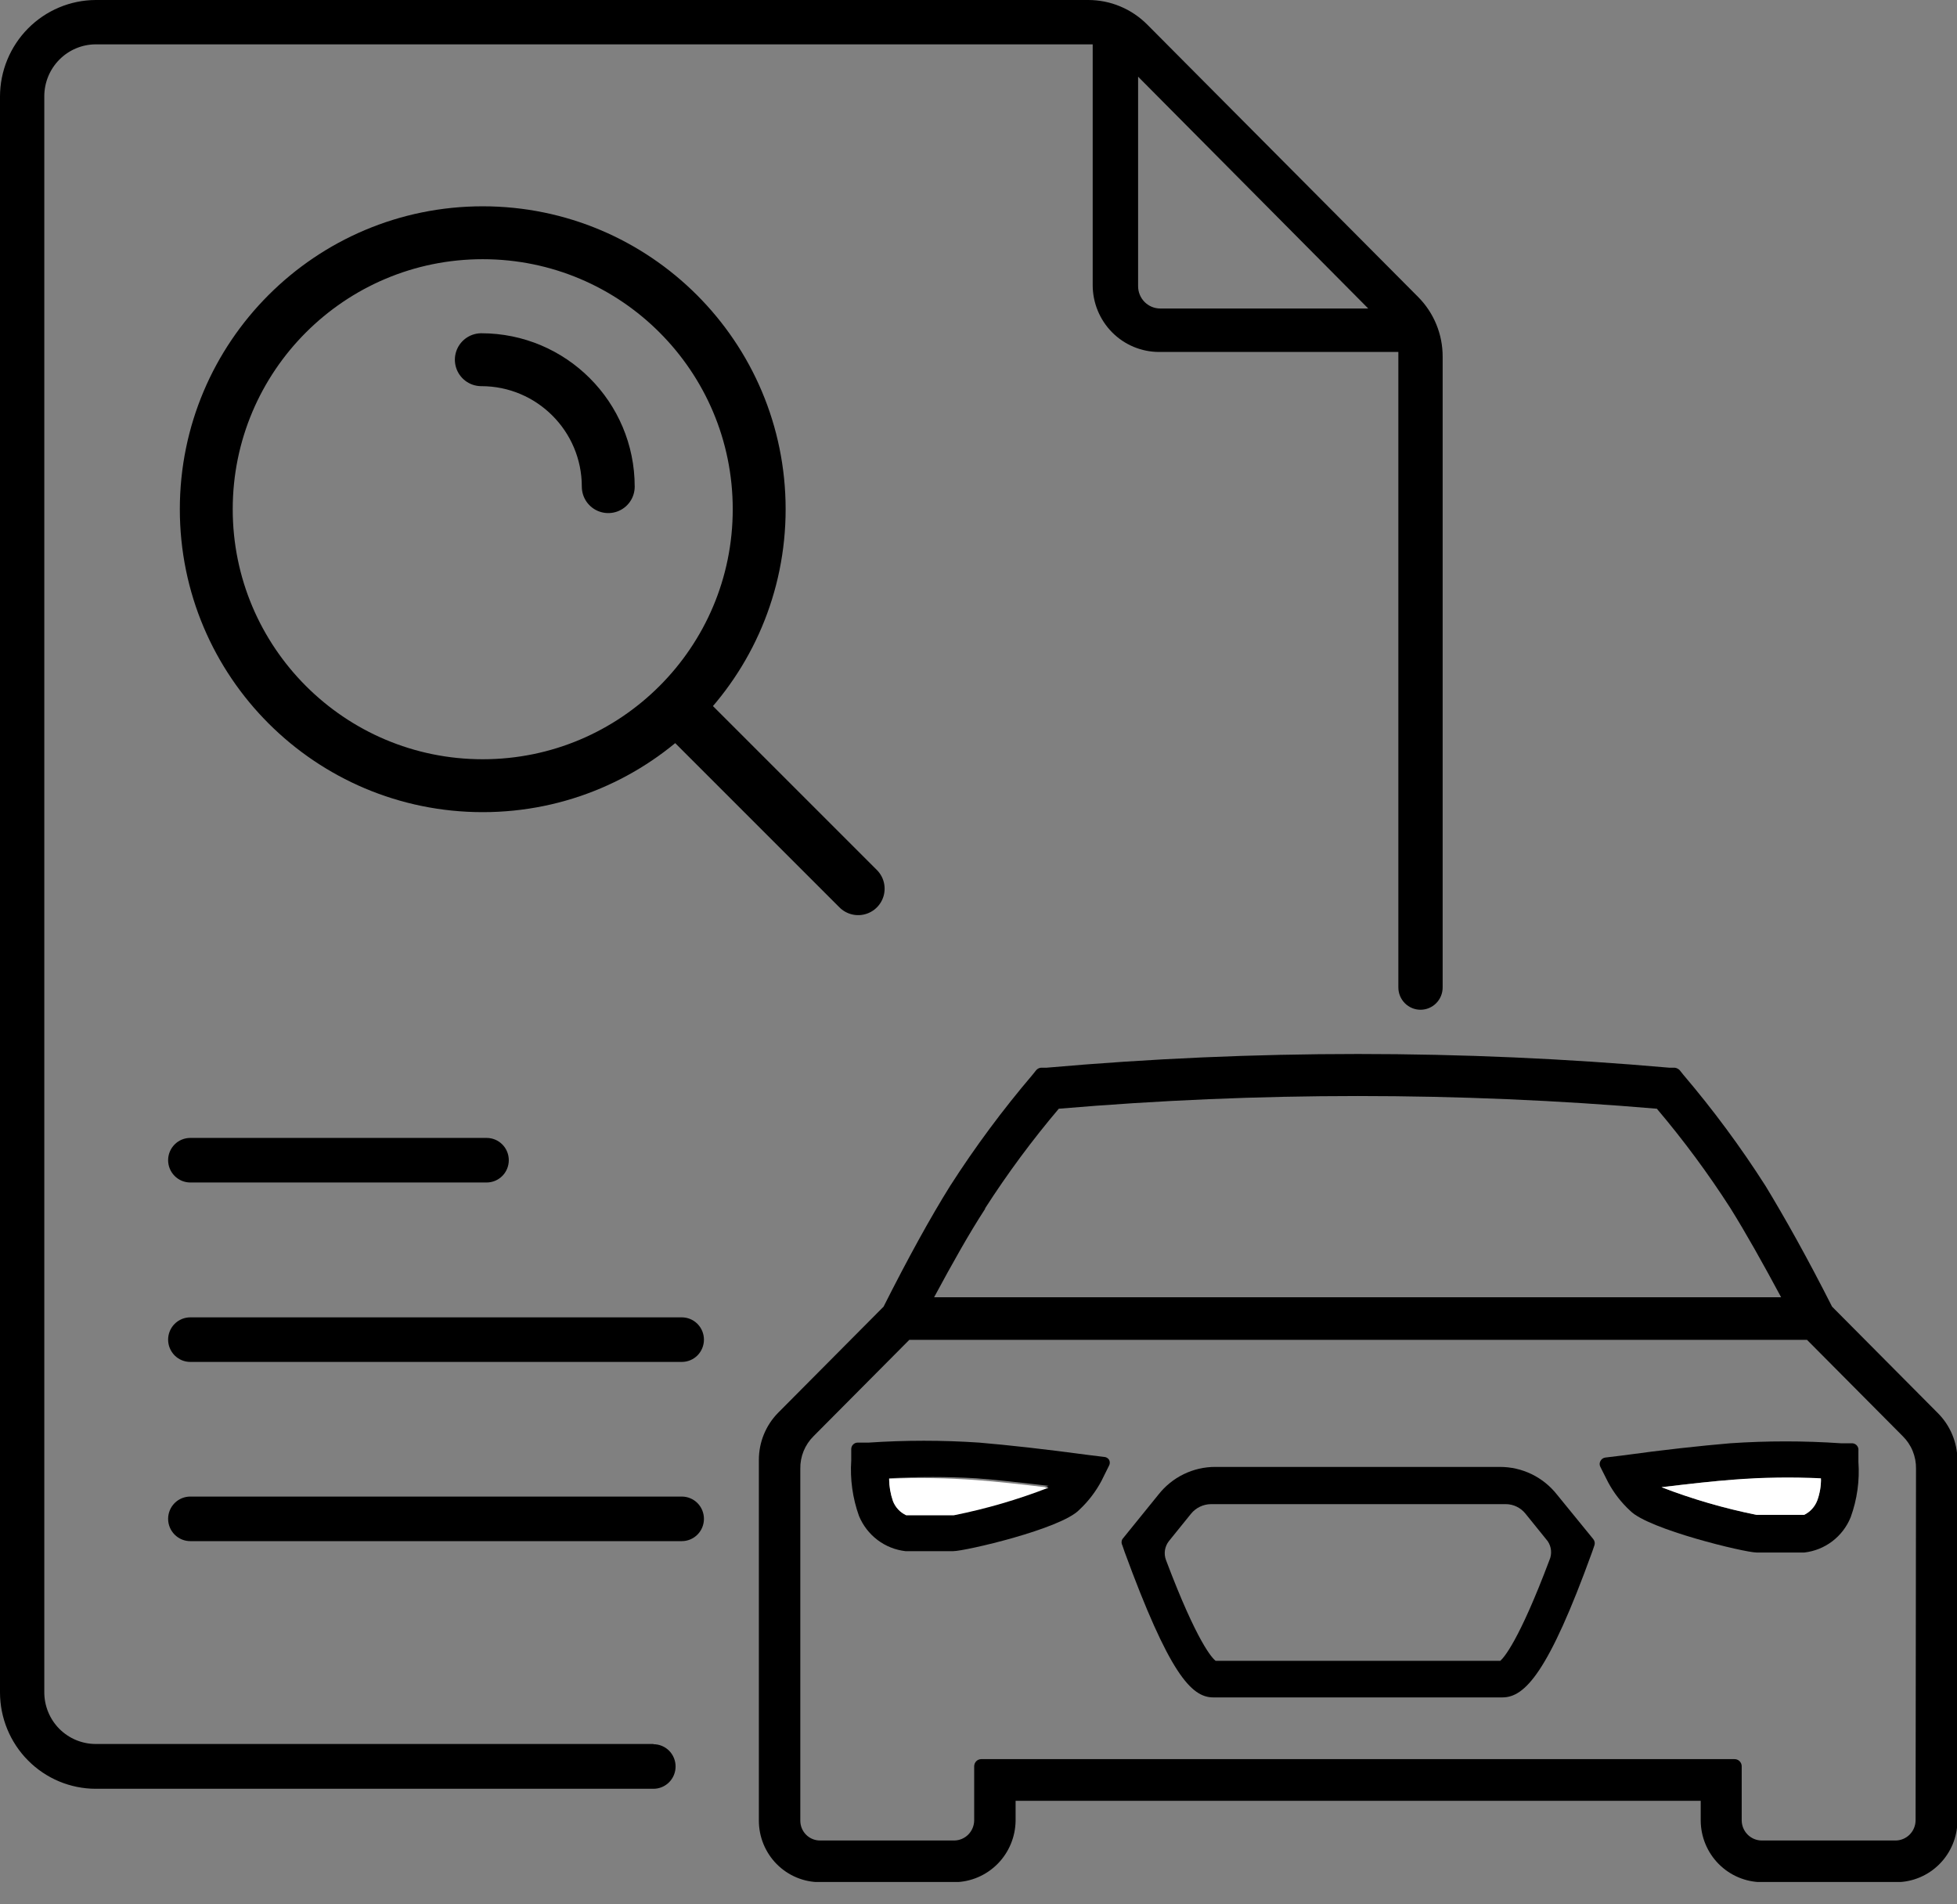 <svg width="74" height="72" viewBox="0 0 74 72" fill="none" xmlns="http://www.w3.org/2000/svg">
<rect x="0" y="0" width="74" height="72" fill="#808080" stroke="none"/>
<g clip-path="url(#clip0_0_1)">
<path d="M24.709 65.937H3.618C3.103 65.937 2.609 65.731 2.244 65.365C1.88 64.998 1.675 64.501 1.675 63.982V3.641C1.675 3.121 1.88 2.623 2.244 2.255C2.608 1.887 3.102 1.679 3.618 1.677H41.192H41.318V10.779C41.318 11.449 41.583 12.092 42.054 12.567C42.525 13.041 43.164 13.307 43.831 13.307H52.876C52.876 13.307 52.876 13.391 52.876 13.434V37.334C52.876 37.558 52.965 37.772 53.122 37.93C53.279 38.088 53.492 38.177 53.714 38.177C53.936 38.177 54.149 38.088 54.306 37.93C54.463 37.772 54.551 37.558 54.551 37.334V13.484C54.552 13.066 54.471 12.653 54.313 12.267C54.155 11.881 53.923 11.53 53.63 11.234L43.387 0.935C43.094 0.639 42.745 0.403 42.361 0.243C41.977 0.082 41.566 -0 41.15 7.48717e-07H3.618C2.659 0.004 1.74 0.391 1.062 1.074C0.384 1.758 0.002 2.683 0 3.649V63.99C0.002 64.955 0.384 65.88 1.062 66.562C1.74 67.245 2.659 67.629 3.618 67.631H24.709C24.931 67.631 25.144 67.542 25.301 67.384C25.458 67.226 25.546 67.012 25.546 66.788C25.546 66.565 25.458 66.35 25.301 66.192C25.144 66.034 24.931 65.946 24.709 65.946V65.937ZM51.737 11.664H43.872C43.65 11.664 43.437 11.575 43.28 11.417C43.123 11.259 43.035 11.044 43.035 10.821V2.899L51.737 11.664Z" fill="#000000"/>
<path d="M7.195 44.708H18.402C18.624 44.708 18.837 44.619 18.994 44.461C19.151 44.303 19.239 44.089 19.239 43.865C19.239 43.642 19.151 43.428 18.994 43.27C18.837 43.111 18.624 43.023 18.402 43.023H7.195C6.973 43.023 6.76 43.111 6.603 43.27C6.446 43.428 6.357 43.642 6.357 43.865C6.357 44.089 6.446 44.303 6.603 44.461C6.76 44.619 6.973 44.708 7.195 44.708Z" fill="#000000"/>
<path d="M25.781 49.807H7.195C6.973 49.807 6.76 49.896 6.603 50.054C6.446 50.212 6.357 50.426 6.357 50.65C6.357 50.873 6.446 51.087 6.603 51.246C6.76 51.404 6.973 51.492 7.195 51.492H25.781C26.003 51.492 26.216 51.404 26.373 51.246C26.53 51.087 26.618 50.873 26.618 50.65C26.618 50.426 26.53 50.212 26.373 50.054C26.216 49.896 26.003 49.807 25.781 49.807Z" fill="#000000"/>
<path d="M25.781 56.583H7.195C6.973 56.583 6.76 56.671 6.603 56.829C6.446 56.987 6.357 57.202 6.357 57.425C6.357 57.649 6.446 57.863 6.603 58.021C6.76 58.179 6.973 58.268 7.195 58.268H25.781C26.003 58.268 26.216 58.179 26.373 58.021C26.53 57.863 26.618 57.649 26.618 57.425C26.618 57.202 26.53 56.987 26.373 56.829C26.216 56.671 26.003 56.583 25.781 56.583Z" fill="#000000"/>
<path d="M41.745 55.083L41.125 55.007C39.5 54.788 38.126 54.636 37.029 54.543C35.635 54.449 34.236 54.449 32.841 54.543H32.422C32.359 54.545 32.3 54.572 32.256 54.618C32.212 54.663 32.188 54.724 32.188 54.788V55.217C32.14 55.93 32.24 56.644 32.481 57.316C32.63 57.675 32.871 57.989 33.18 58.223C33.489 58.457 33.855 58.603 34.24 58.647H36.041C36.493 58.647 40.128 57.805 40.815 57.08C41.153 56.764 41.436 56.394 41.653 55.984L41.937 55.411C41.956 55.378 41.965 55.34 41.965 55.302C41.965 55.263 41.956 55.226 41.937 55.192C41.916 55.16 41.888 55.133 41.854 55.114C41.821 55.095 41.783 55.084 41.745 55.083ZM36.066 57.274H34.265C34.034 57.167 33.853 56.973 33.763 56.734C33.67 56.463 33.621 56.178 33.62 55.892C34.717 55.828 35.816 55.828 36.912 55.892C37.699 55.951 38.587 56.052 39.651 56.178C38.49 56.647 37.29 57.014 36.066 57.274V57.274Z" fill="#000000"/>
<path d="M33.621 55.908C33.622 56.195 33.67 56.48 33.763 56.751C33.854 56.99 34.034 57.184 34.266 57.291H36.066C37.289 57.047 38.488 56.697 39.651 56.245C38.621 56.119 37.7 56.018 36.912 55.959C35.817 55.879 34.718 55.862 33.621 55.908V55.908Z" fill="white"/>
<path d="M58.873 56.507C58.616 56.181 58.289 55.917 57.916 55.736C57.543 55.555 57.135 55.462 56.721 55.462H45.958C45.544 55.46 45.135 55.554 44.762 55.735C44.389 55.916 44.062 56.18 43.805 56.507L42.44 58.192C42.419 58.228 42.409 58.269 42.409 58.31C42.409 58.352 42.419 58.392 42.44 58.428L42.524 58.673C44.199 63.24 45.037 64.176 45.874 64.176H56.813C57.651 64.176 58.547 63.257 60.205 58.673L60.289 58.428C60.303 58.389 60.306 58.346 60.299 58.305C60.291 58.263 60.274 58.225 60.247 58.192L58.873 56.507ZM58.589 58.984C57.424 62.077 56.855 62.684 56.729 62.794H45.966C45.849 62.701 45.279 62.136 44.09 58.984C44.045 58.866 44.031 58.737 44.05 58.612C44.07 58.486 44.121 58.368 44.199 58.268L45.037 57.231C45.128 57.119 45.243 57.029 45.374 56.966C45.504 56.904 45.646 56.87 45.79 56.869H56.939C57.082 56.869 57.223 56.902 57.352 56.965C57.481 57.028 57.595 57.119 57.684 57.231L58.522 58.268C58.593 58.372 58.637 58.492 58.648 58.617C58.66 58.743 58.64 58.869 58.589 58.984V58.984Z" fill="#000000"/>
<path d="M70.038 54.568H69.611C68.216 54.473 66.817 54.473 65.423 54.568C64.326 54.661 62.91 54.813 61.327 55.032L60.699 55.108C60.66 55.113 60.622 55.129 60.59 55.152C60.558 55.176 60.532 55.207 60.515 55.243C60.496 55.276 60.487 55.314 60.487 55.352C60.487 55.391 60.496 55.428 60.515 55.462L60.808 56.043C61.025 56.448 61.308 56.812 61.645 57.122C62.332 57.821 65.976 58.698 66.42 58.698H68.229C68.612 58.654 68.977 58.508 69.285 58.273C69.593 58.039 69.833 57.726 69.979 57.366C70.223 56.696 70.323 55.98 70.272 55.268V54.838C70.276 54.805 70.273 54.771 70.263 54.739C70.252 54.707 70.236 54.677 70.214 54.652C70.192 54.626 70.165 54.606 70.135 54.592C70.104 54.577 70.071 54.569 70.038 54.568ZM68.715 56.734C68.624 56.97 68.447 57.163 68.221 57.274H66.42C65.195 57.028 63.993 56.679 62.827 56.229C63.865 56.102 64.778 56.001 65.565 55.942C66.661 55.87 67.761 55.87 68.857 55.942C68.856 56.212 68.808 56.481 68.715 56.734V56.734Z" fill="#000000"/>
<path d="M65.566 55.942C64.778 56.001 63.89 56.102 62.827 56.229C63.993 56.679 65.195 57.028 66.42 57.274H68.221C68.447 57.163 68.624 56.97 68.715 56.734C68.814 56.465 68.862 56.179 68.857 55.892C67.76 55.837 66.66 55.854 65.566 55.942V55.942Z" fill="white"/>
<path d="M73.271 53.422L69.276 49.402C68.329 47.531 67.484 46.031 66.763 44.843C65.822 43.368 64.781 41.961 63.647 40.629L63.513 40.461C63.464 40.411 63.399 40.378 63.329 40.368H63.12C55.287 39.677 47.408 39.677 39.575 40.368H39.366C39.295 40.374 39.229 40.407 39.182 40.461L39.048 40.629C37.913 41.961 36.869 43.369 35.924 44.843C35.187 46.023 34.341 47.557 33.411 49.402L29.416 53.422C28.954 53.895 28.696 54.53 28.695 55.192V68.828C28.694 69.134 28.753 69.437 28.869 69.721C28.985 70.004 29.155 70.261 29.369 70.478C29.584 70.695 29.839 70.867 30.12 70.984C30.401 71.102 30.703 71.162 31.007 71.162H36.091C36.704 71.156 37.289 70.907 37.721 70.471C38.154 70.034 38.398 69.444 38.403 68.828V68.086H64.309V68.828C64.311 69.445 64.555 70.036 64.988 70.473C65.421 70.91 66.008 71.158 66.621 71.162H71.705C72.317 71.16 72.904 70.914 73.337 70.478C73.77 70.043 74.014 69.453 74.017 68.836V55.192C74.009 54.526 73.742 53.89 73.271 53.422V53.422ZM37.255 45.677C38.099 44.364 39.028 43.109 40.036 41.919C47.561 41.279 55.126 41.279 62.651 41.919C63.659 43.109 64.588 44.364 65.431 45.677C66.009 46.604 66.654 47.751 67.35 49.048H35.321C36.024 47.742 36.669 46.596 37.247 45.711L37.255 45.677ZM72.434 68.828C72.431 69.027 72.353 69.217 72.213 69.359C72.074 69.5 71.886 69.582 71.688 69.586H66.604C66.406 69.582 66.218 69.5 66.079 69.359C65.94 69.217 65.861 69.027 65.859 68.828V66.78C65.859 66.744 65.852 66.708 65.838 66.675C65.823 66.641 65.803 66.611 65.777 66.586C65.751 66.561 65.721 66.541 65.687 66.528C65.654 66.515 65.618 66.509 65.582 66.51H37.105C37.033 66.51 36.965 66.539 36.915 66.589C36.865 66.64 36.837 66.708 36.837 66.78V68.828C36.834 69.027 36.755 69.217 36.616 69.359C36.477 69.5 36.289 69.582 36.091 69.586H30.999C30.802 69.584 30.615 69.504 30.477 69.364C30.339 69.223 30.262 69.034 30.262 68.836V55.529C30.258 55.3 30.301 55.074 30.387 54.862C30.474 54.65 30.602 54.459 30.764 54.299L34.383 50.658H68.329L71.948 54.299C72.11 54.459 72.239 54.65 72.325 54.862C72.411 55.074 72.454 55.3 72.45 55.529L72.434 68.828Z" fill="#000000"/>
</g>
<path d="M25.569 26.72L32.45 33.6M18.2 13.6C20.851 13.6 23 15.748 23 18.399M28.707 19.253C28.707 25.026 24.027 29.706 18.254 29.706C12.48 29.706 7.8 25.026 7.8 19.253C7.8 13.48 12.48 8.8 18.254 8.8C24.027 8.8 28.707 13.48 28.707 19.253Z" stroke="#000000" stroke-width="2" stroke-linecap="round"/>
<defs>
<clipPath id="clip0_0_1">
<rect width="74" height="71.154" fill="white"/>
</clipPath>
</defs>
</svg>
